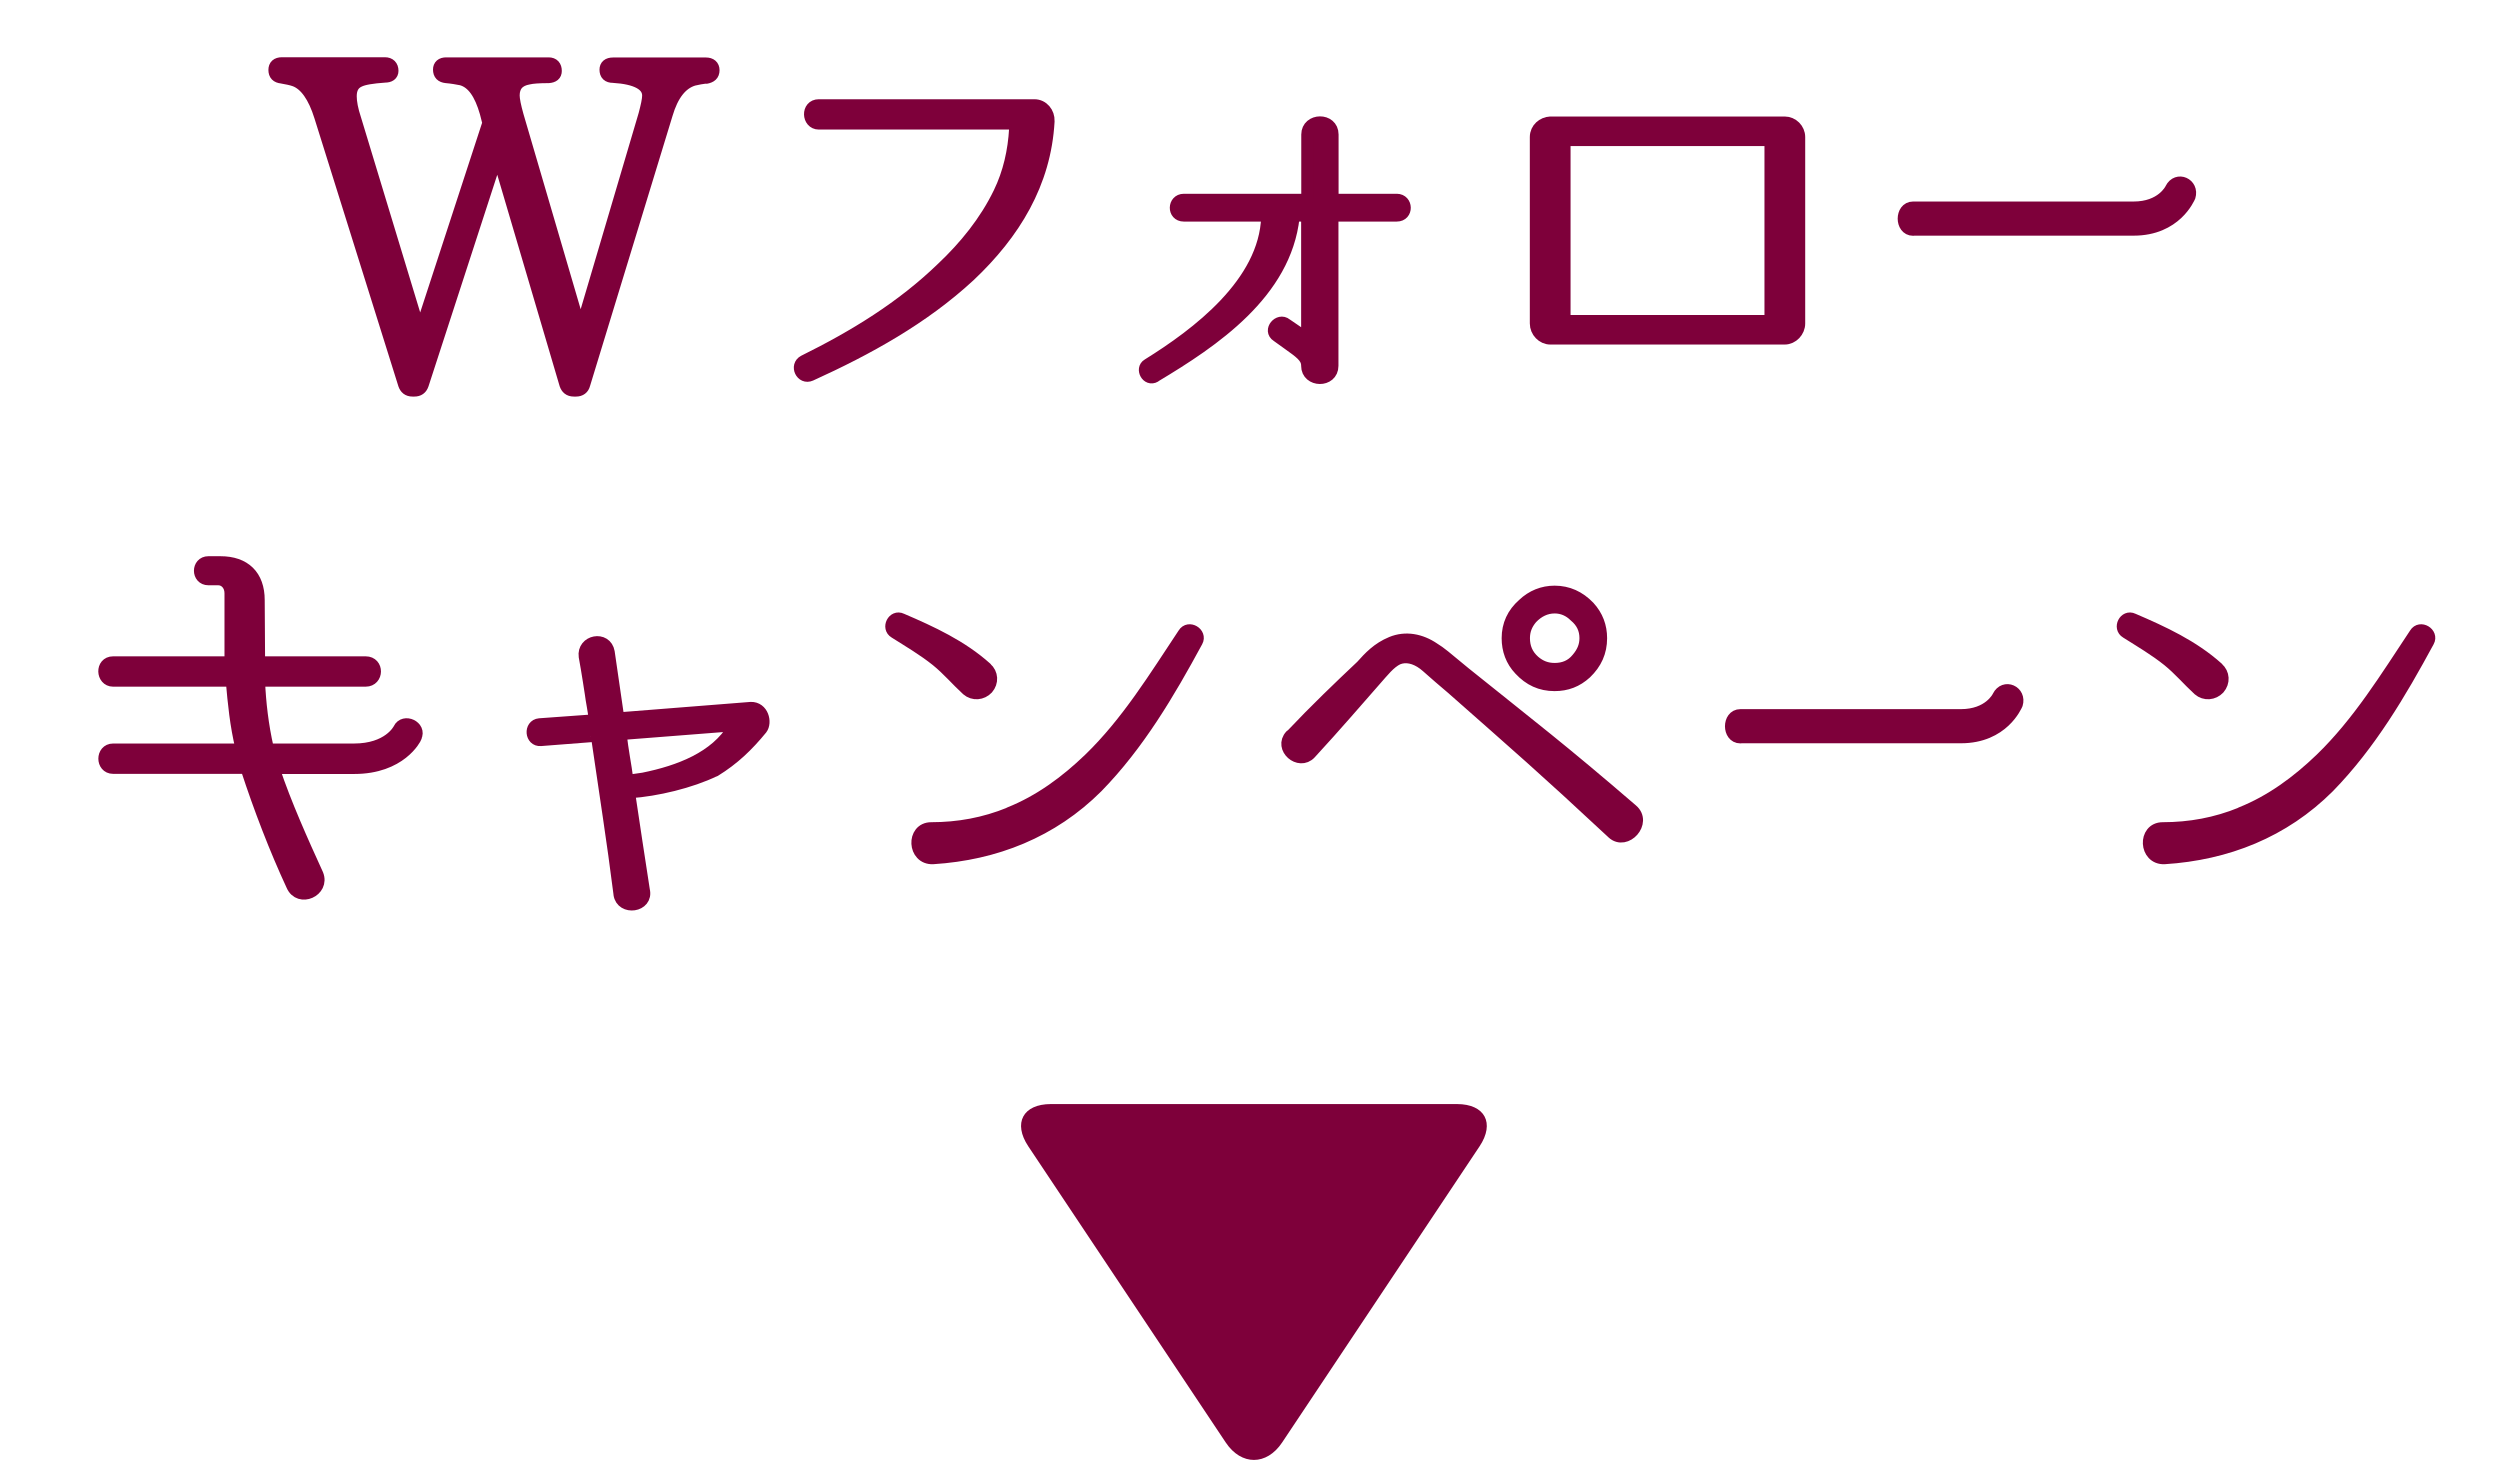 <?xml version="1.0" encoding="UTF-8"?>
<svg id="_レイヤー_2" data-name="レイヤー 2" xmlns="http://www.w3.org/2000/svg" xmlns:xlink="http://www.w3.org/1999/xlink" viewBox="0 0 197 115.04">
  <defs>
    <style>
      .cls-1 {
        fill: none;
      }

      .cls-2 {
        stroke: #7e003a;
        stroke-linecap: round;
        stroke-linejoin: round;
      }

      .cls-2, .cls-3 {
        fill: #7e003a;
      }

      .cls-4 {
        clip-path: url(#clippath);
      }
    </style>
    <clipPath id="clippath">
      <rect class="cls-1" width="197" height="80"/>
    </clipPath>
  </defs>
  <g id="menu">
    <path class="cls-3" d="m96.59,113.67c1.22,1.83,3.22,1.83,4.44,0l15.56-23.34c1.22-1.83.42-3.33-1.78-3.33h-32c-2.2,0-3,1.5-1.78,3.33l15.56,23.34Z"/>
    <g class="cls-4">
      <g>
        <path class="cls-2" d="m55.65,6.08c-.36.04-.68.11-1,.18-.96.29-1.68,1.18-2.14,2.75l-6.5,21.28c-.07.29-.29.46-.61.46h-.18c-.36,0-.54-.18-.64-.46l-5.32-18.03h-.11l-5.86,18.03c-.11.32-.32.46-.64.46h-.14c-.36,0-.54-.18-.64-.46l-6.61-21.1c-.5-1.61-1.18-2.54-2-2.86-.29-.11-.68-.18-1.07-.25-.36-.04-.54-.21-.54-.57,0-.32.18-.5.57-.5h8.11c.36,0,.57.21.57.57,0,.29-.21.43-.57.43-1,.07-1.68.18-2.04.36-.46.21-.68.61-.68,1.21,0,.46.11,1.07.36,1.82l5.07,16.71h.11l5.36-16.42-.21-.82c-.43-1.5-1.04-2.39-1.93-2.64-.36-.07-.75-.14-1.21-.18-.36-.04-.54-.21-.54-.57,0-.29.18-.46.54-.46h8.07c.36,0,.54.21.54.57,0,.29-.18.43-.54.46-.75,0-1.29.04-1.57.11-.82.14-1.21.61-1.21,1.36,0,.32.11.86.32,1.61l4.93,16.82h.11l5-16.92c.18-.68.29-1.18.29-1.5,0-.86-.93-1.39-2.79-1.5-.39,0-.57-.18-.57-.54,0-.29.18-.46.57-.46h7.32c.36,0,.57.18.57.5,0,.36-.21.5-.54.57Z"/>
        <path class="cls-2" d="m81.51,8.32c.65,0,1.12.58,1.09,1.22v.03c-.27,4.86-2.69,8.81-6.22,12.14-3.64,3.37-8.02,5.78-12.51,7.82-.68.31-1.16-.71-.51-1.05,3.98-1.97,7.72-4.25,10.91-7.34,1.8-1.7,3.4-3.67,4.49-5.92.78-1.6,1.16-3.33,1.26-5.1.03-.2-.17-.41-.37-.41h-15.13c-.85,0-.92-1.39,0-1.39h17Z"/>
        <path class="cls-2" d="m110.07,15.77c.78,0,.82,1.19,0,1.19h-5c-.07,0-.1.07-.1.14v11.73c0,1.26-1.94,1.22-1.94,0v-.07c-.03-.65-.58-1.02-1.53-1.7l-.85-.61c-.65-.41.14-1.33.68-.88.48.34.88.58,1.26.88.2.14.44,0,.44-.24v-9.11c0-.07-.03-.14-.1-.14h-.92c-.07,0-.1.07-.1.14-.65,5.98-6.29,9.76-10.88,12.51l-.03.03c-.58.34-1.05-.58-.54-.88,3.88-2.41,9.25-6.43,9.42-11.66,0-.07,0-.14-.07-.14h-6.53c-.82,0-.78-1.19,0-1.19h9.66c.07,0,.1-.03.1-.1v-5.07c0-1.22,1.94-1.26,1.94,0v5.07c0,.07.03.1.1.1h5Z"/>
        <path class="cls-2" d="m140.63,9.68c.61,0,1.12.51,1.12,1.12v14.69c0,.61-.51,1.16-1.12,1.16h-18.46c-.61,0-1.12-.54-1.12-1.16v-14.69c0-.65.54-1.09,1.12-1.12h18.46Zm-17.37,15.2c0,.24.2.44.44.44h15.4c.24,0,.44-.2.44-.44v-13.43c0-.24-.2-.44-.44-.44h-15.4c-.24,0-.44.2-.44.44v13.43Z"/>
        <path class="cls-2" d="m150.75,18.08c-.95,0-.95-1.7,0-1.7h17.38c2.23,0,2.94-1.43,2.97-1.5.46-.92,1.71-.37,1.41.61-.06.1-1.07,2.58-4.38,2.58h-17.38Z"/>
        <path class="cls-2" d="m32.74,58.08c-.03.1-1.19,2.41-4.83,2.41h-6.25c-.07,0-.1.1-.1.14.92,2.75,2.24,5.68,3.43,8.29.51,1.26-1.39,2.11-1.94.85-1.33-2.86-2.58-6.12-3.57-9.15-.03-.07-.1-.14-.2-.14h-10.37c-.88,0-.88-1.39,0-1.39h10c.1,0,.14-.07.14-.14-.44-1.8-.61-3.6-.75-5.2,0-.07-.07-.14-.14-.14h-9.25c-.85,0-.92-1.39,0-1.39h9.14c.1,0,.14-.07.14-.14v-5.34c0-.65-.44-1.12-.99-1.12h-.78c-.85,0-.85-1.29,0-1.29h.95c1.9,0,2.99,1.05,2.99,2.96,0,1.5.03,2.96.03,4.79,0,.07.07.14.14.14h8.29c.95,0,.92,1.39,0,1.39h-8.29c-.07,0-.14.07-.14.14.07,1.6.27,3.4.68,5.2.03.1.1.14.2.14h6.63c2.72,0,3.54-1.56,3.57-1.63.37-.78,1.67-.17,1.26.61Z"/>
        <path class="cls-2" d="m56.31,60.7c-1.9.92-4.59,1.56-6.66,1.7-.07.03-.1.07-.1.1.54,3.54.61,4.15,1.16,7.65.31,1.26-1.7,1.53-1.87.31v-.03c-.54-4.28-1.09-7.68-1.77-12.38,0-.03-.03-.1-.07-.1l-4.39.34c-.75.07-.85-1.12-.1-1.19l4.28-.31c.07,0,.1-.03.1-.1-.07-.71-.24-1.46-.31-2.04,0,0-.27-1.8-.48-2.92-.17-1.22,1.63-1.56,1.84-.34l.75,5.17c0,.07.03.07.1.07l10.37-.82c.92-.03,1.19,1.12.82,1.6-1.09,1.33-2.18,2.38-3.67,3.3Zm1.53-3.37c.07-.1-.03-.2-.14-.2l-8.7.68c-.07,0-.14.07-.1.1.1,1.16.37,2.38.51,3.54.03.03.07.1.1.1.24-.03.75-.1,1.19-.17,2.86-.58,5.71-1.67,7.14-4.05Z"/>
        <path class="cls-2" d="m77.69,52.67c.48.41.51,1.09.1,1.56-.41.44-1.09.51-1.56.1-.82-.75-1.53-1.6-2.41-2.31-1.02-.82-2.18-1.5-3.3-2.21-.58-.34-.1-1.29.51-.99,2.38,1.02,4.73,2.11,6.66,3.84Zm1.87,11.42c2.38-.95,4.45-2.48,6.29-4.25,2.99-2.89,5.17-6.46,7.45-9.89.37-.61,1.33-.03.99.58-2.21,4.08-4.59,8.12-7.85,11.46-3.54,3.54-8.02,5.3-12.92,5.61-1.53.07-1.63-2.31-.14-2.31,2.14,0,4.18-.37,6.19-1.19Z"/>
        <path class="cls-2" d="m101.8,57.94c1.9-2.01,3.71-3.74,5.51-5.44.61-.68,1.26-1.39,2.35-1.84s2.28-.24,3.33.48c.51.31.85.61,2.41,1.9,5.41,4.35,7.51,5.92,13.19,10.81,1.12.95-.48,2.72-1.5,1.77v-.03h-.03c-5.47-5.1-7.45-6.8-12.65-11.39-1.53-1.29-1.9-1.67-2.21-1.9-.68-.51-1.43-.68-2.07-.41-.65.31-1.19,1.02-1.77,1.67-1.56,1.77-3.03,3.5-5.13,5.78-.85.92-2.38-.41-1.5-1.36l.07-.03Zm23.39-10.1c.65.71.95,1.53.95,2.45,0,1.09-.41,1.97-1.19,2.72-.71.65-1.5.95-2.45.95-1.09,0-1.97-.41-2.72-1.22-.65-.68-.95-1.53-.95-2.45,0-1.05.41-1.94,1.22-2.65.68-.65,1.53-.99,2.45-.99,1.05,0,1.94.41,2.69,1.19Zm-4.52.85c-.41.48-.61.99-.61,1.6,0,.71.24,1.33.82,1.84.48.41.99.61,1.63.61.71,0,1.33-.24,1.8-.82.41-.48.65-.99.65-1.63,0-.71-.27-1.29-.85-1.77-.44-.44-.99-.68-1.6-.68-.71,0-1.33.31-1.84.85Z"/>
        <path class="cls-2" d="m137.14,58.08c-.95,0-.95-1.7,0-1.7h17.38c2.23,0,2.94-1.43,2.97-1.5.46-.92,1.71-.37,1.41.61-.06.1-1.07,2.58-4.38,2.58h-17.38Z"/>
        <path class="cls-2" d="m174.73,52.67c.48.41.51,1.09.1,1.56-.41.44-1.09.51-1.56.1-.82-.75-1.53-1.6-2.41-2.31-1.02-.82-2.18-1.5-3.3-2.21-.58-.34-.1-1.29.51-.99,2.38,1.02,4.73,2.11,6.66,3.84Zm1.87,11.42c2.38-.95,4.45-2.48,6.29-4.25,2.99-2.89,5.17-6.46,7.45-9.89.37-.61,1.33-.03.99.58-2.21,4.08-4.59,8.12-7.85,11.46-3.54,3.54-8.02,5.3-12.92,5.61-1.53.07-1.63-2.31-.14-2.31,2.14,0,4.18-.37,6.19-1.19Z"/>
      </g>
    </g>
  </g>
</svg>